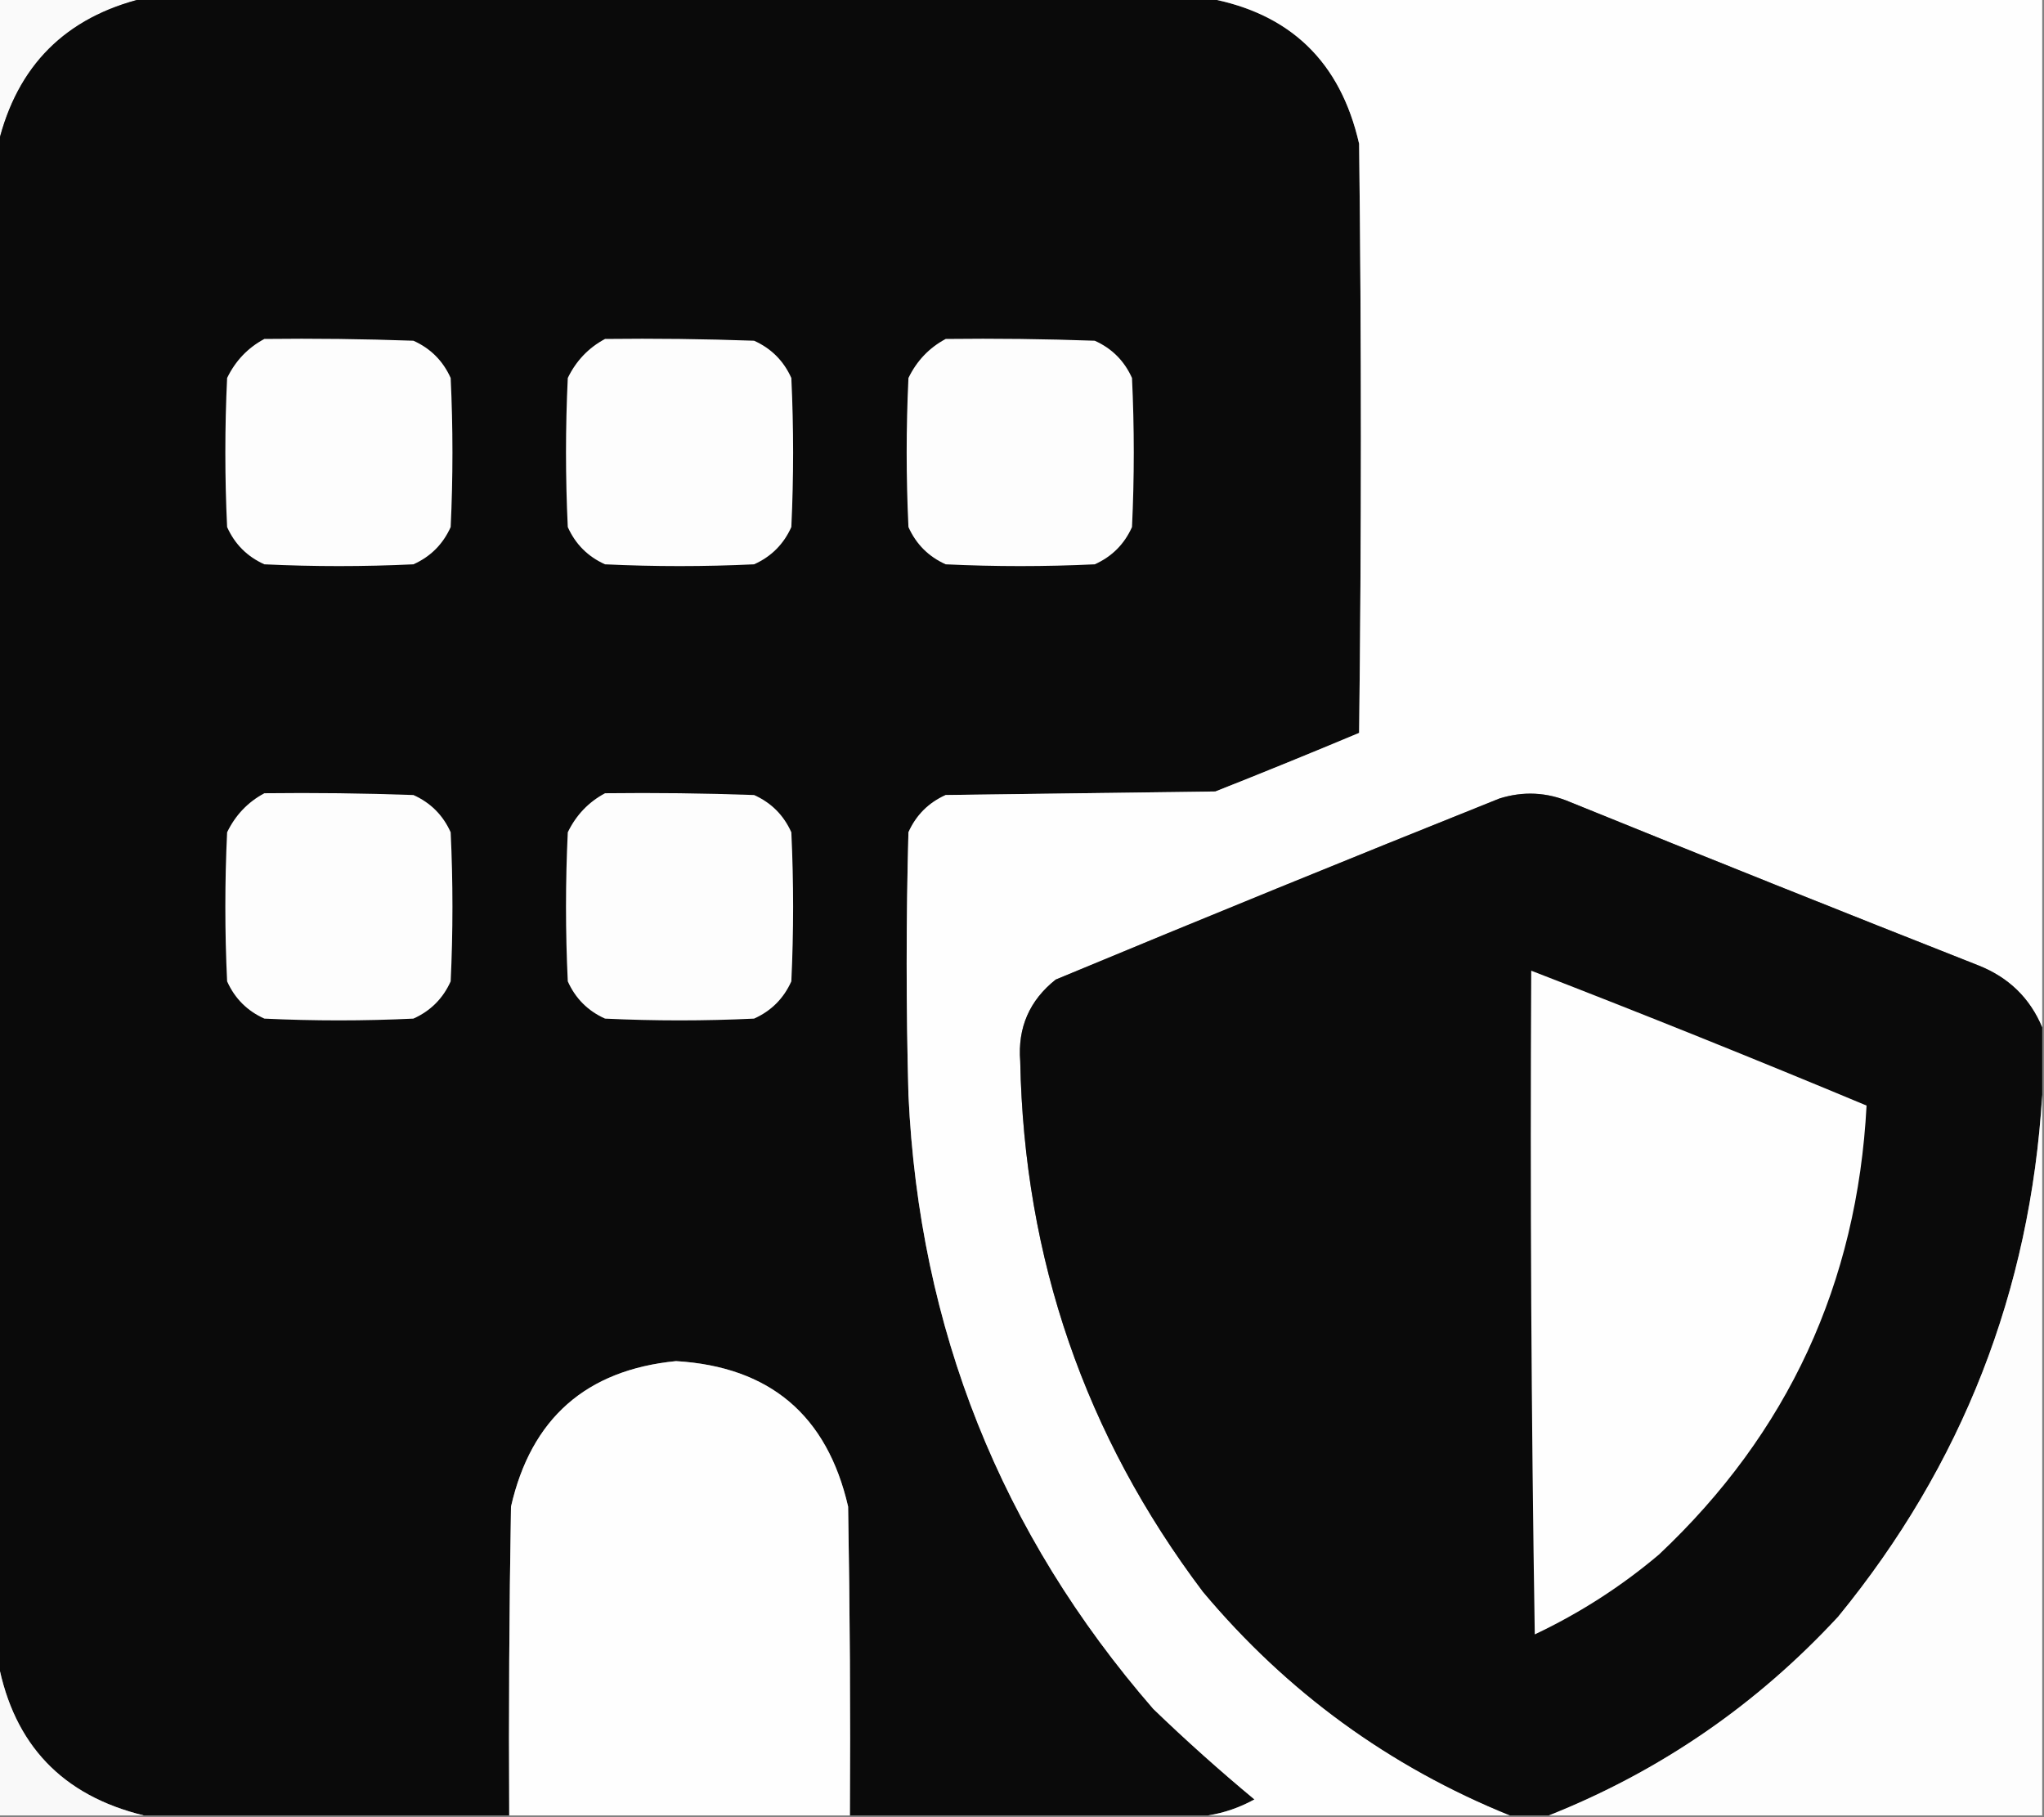 <?xml version="1.0" encoding="UTF-8"?>
<!DOCTYPE svg PUBLIC "-//W3C//DTD SVG 1.1//EN" "http://www.w3.org/Graphics/SVG/1.1/DTD/svg11.dtd">
<svg xmlns="http://www.w3.org/2000/svg" version="1.1" width="576px" height="512px" style="shape-rendering:geometricPrecision; text-rendering:geometricPrecision; image-rendering:optimizeQuality; fill-rule:evenodd; clip-rule:evenodd" xmlns:xlink="http://www.w3.org/1999/xlink">
<rect width="100%" height="100%" fill="#808080" stroke="none"/>
<g><path style="opacity:1" fill="#fafafa" d="M -0.5,-0.5 C 13.167,-0.5 26.833,-0.5 40.5,-0.5C 18.504,4.829 4.837,18.496 -0.5,40.5C -0.5,26.833 -0.5,13.167 -0.5,-0.5 Z"/></g>
<g><path style="opacity:1" fill="#0a0a0a" d="M 40.5,-0.5 C 140.5,-0.5 240.5,-0.5 340.5,-0.5C 363.581,3.745 377.748,17.412 383,40.5C 383.667,95.833 383.667,151.167 383,206.5C 369.572,212.129 356.072,217.629 342.5,223C 317.167,223.333 291.833,223.667 266.5,224C 261.667,226.167 258.167,229.667 256,234.5C 255.333,259.167 255.333,283.833 256,308.5C 259.057,374.381 282.057,432.047 325,481.5C 334.202,490.371 343.702,498.871 353.5,507C 349.348,509.281 345.015,510.781 340.5,511.5C 306.833,511.5 273.167,511.5 239.5,511.5C 239.667,482.498 239.5,453.498 239,424.5C 233.08,398.749 216.914,385.083 190.5,383.5C 165.166,386 149.666,399.667 144,424.5C 143.5,453.498 143.333,482.498 143.5,511.5C 109.167,511.5 74.833,511.5 40.5,511.5C 17.595,505.929 3.928,491.596 -0.5,468.5C -0.5,325.833 -0.5,183.167 -0.5,40.5C 4.837,18.496 18.504,4.829 40.5,-0.5 Z"/></g>
<g><path style="opacity:1" fill="#fefefe" d="M 340.5,-0.5 C 418.833,-0.5 497.167,-0.5 575.5,-0.5C 575.5,96.167 575.5,192.833 575.5,289.5C 572.044,281.212 566.044,275.379 557.5,272C 519.087,256.862 480.754,241.529 442.5,226C 435.945,223.191 429.278,222.858 422.5,225C 380.72,241.724 339.053,258.724 297.5,276C 290.094,281.881 286.761,289.547 287.5,299C 288.589,354.607 305.756,404.441 339,448.5C 362.667,476.735 391.5,497.735 425.5,511.5C 397.167,511.5 368.833,511.5 340.5,511.5C 345.015,510.781 349.348,509.281 353.5,507C 343.702,498.871 334.202,490.371 325,481.5C 282.057,432.047 259.057,374.381 256,308.5C 255.333,283.833 255.333,259.167 256,234.5C 258.167,229.667 261.667,226.167 266.5,224C 291.833,223.667 317.167,223.333 342.5,223C 356.072,217.629 369.572,212.129 383,206.5C 383.667,151.167 383.667,95.833 383,40.5C 377.748,17.412 363.581,3.745 340.5,-0.5 Z"/></g>
<g><path style="opacity:1" fill="#fdfdfd" d="M 74.5,95.5 C 88.504,95.333 102.504,95.5 116.5,96C 121.333,98.167 124.833,101.667 127,106.5C 127.667,120.5 127.667,134.5 127,148.5C 124.833,153.333 121.333,156.833 116.5,159C 102.5,159.667 88.5,159.667 74.5,159C 69.667,156.833 66.167,153.333 64,148.5C 63.333,134.5 63.333,120.5 64,106.5C 66.357,101.645 69.857,97.979 74.5,95.5 Z"/></g>
<g><path style="opacity:1" fill="#fdfdfd" d="M 170.5,95.5 C 184.504,95.333 198.504,95.5 212.5,96C 217.333,98.167 220.833,101.667 223,106.5C 223.667,120.5 223.667,134.5 223,148.5C 220.833,153.333 217.333,156.833 212.5,159C 198.5,159.667 184.5,159.667 170.5,159C 165.667,156.833 162.167,153.333 160,148.5C 159.333,134.5 159.333,120.5 160,106.5C 162.357,101.645 165.857,97.979 170.5,95.5 Z"/></g>
<g><path style="opacity:1" fill="#fdfdfd" d="M 266.5,95.5 C 280.504,95.333 294.504,95.5 308.5,96C 313.333,98.167 316.833,101.667 319,106.5C 319.667,120.5 319.667,134.5 319,148.5C 316.833,153.333 313.333,156.833 308.5,159C 294.5,159.667 280.5,159.667 266.5,159C 261.667,156.833 258.167,153.333 256,148.5C 255.333,134.5 255.333,120.5 256,106.5C 258.357,101.645 261.857,97.979 266.5,95.5 Z"/></g>
<g><path style="opacity:1" fill="#fdfdfd" d="M 74.5,223.5 C 88.504,223.333 102.504,223.5 116.5,224C 121.333,226.167 124.833,229.667 127,234.5C 127.667,248.5 127.667,262.5 127,276.5C 124.833,281.333 121.333,284.833 116.5,287C 102.5,287.667 88.5,287.667 74.5,287C 69.667,284.833 66.167,281.333 64,276.5C 63.333,262.5 63.333,248.5 64,234.5C 66.357,229.645 69.857,225.979 74.5,223.5 Z"/></g>
<g><path style="opacity:1" fill="#fdfdfd" d="M 170.5,223.5 C 184.504,223.333 198.504,223.5 212.5,224C 217.333,226.167 220.833,229.667 223,234.5C 223.667,248.5 223.667,262.5 223,276.5C 220.833,281.333 217.333,284.833 212.5,287C 198.5,287.667 184.5,287.667 170.5,287C 165.667,284.833 162.167,281.333 160,276.5C 159.333,262.5 159.333,248.5 160,234.5C 162.357,229.645 165.857,225.979 170.5,223.5 Z"/></g>
<g><path style="opacity:1" fill="#0a0a0a" d="M 575.5,289.5 C 575.5,295.833 575.5,302.167 575.5,308.5C 572.131,363.788 552.965,412.788 518,455.5C 494.988,480.367 467.821,499.034 436.5,511.5C 432.833,511.5 429.167,511.5 425.5,511.5C 391.5,497.735 362.667,476.735 339,448.5C 305.756,404.441 288.589,354.607 287.5,299C 286.761,289.547 290.094,281.881 297.5,276C 339.053,258.724 380.72,241.724 422.5,225C 429.278,222.858 435.945,223.191 442.5,226C 480.754,241.529 519.087,256.862 557.5,272C 566.044,275.379 572.044,281.212 575.5,289.5 Z"/></g>
<g><path style="opacity:1" fill="#fefefe" d="M 431.5,273.5 C 463.163,285.748 494.663,298.414 526,311.5C 523.361,361.603 503.861,403.769 467.5,438C 456.853,446.996 445.186,454.496 432.5,460.5C 431.5,398.17 431.167,335.837 431.5,273.5 Z"/></g>
<g><path style="opacity:1" fill="#fdfdfd" d="M 575.5,308.5 C 575.5,376.167 575.5,443.833 575.5,511.5C 529.167,511.5 482.833,511.5 436.5,511.5C 467.821,499.034 494.988,480.367 518,455.5C 552.965,412.788 572.131,363.788 575.5,308.5 Z"/></g>
<g><path style="opacity:1" fill="#fefefe" d="M 239.5,511.5 C 207.5,511.5 175.5,511.5 143.5,511.5C 143.333,482.498 143.5,453.498 144,424.5C 149.666,399.667 165.166,386 190.5,383.5C 216.914,385.083 233.08,398.749 239,424.5C 239.5,453.498 239.667,482.498 239.5,511.5 Z"/></g>
<g><path style="opacity:1" fill="#f9f9f9" d="M -0.5,468.5 C 3.928,491.596 17.595,505.929 40.5,511.5C 26.833,511.5 13.167,511.5 -0.5,511.5C -0.5,497.167 -0.5,482.833 -0.5,468.5 Z"/></g>
</svg>
